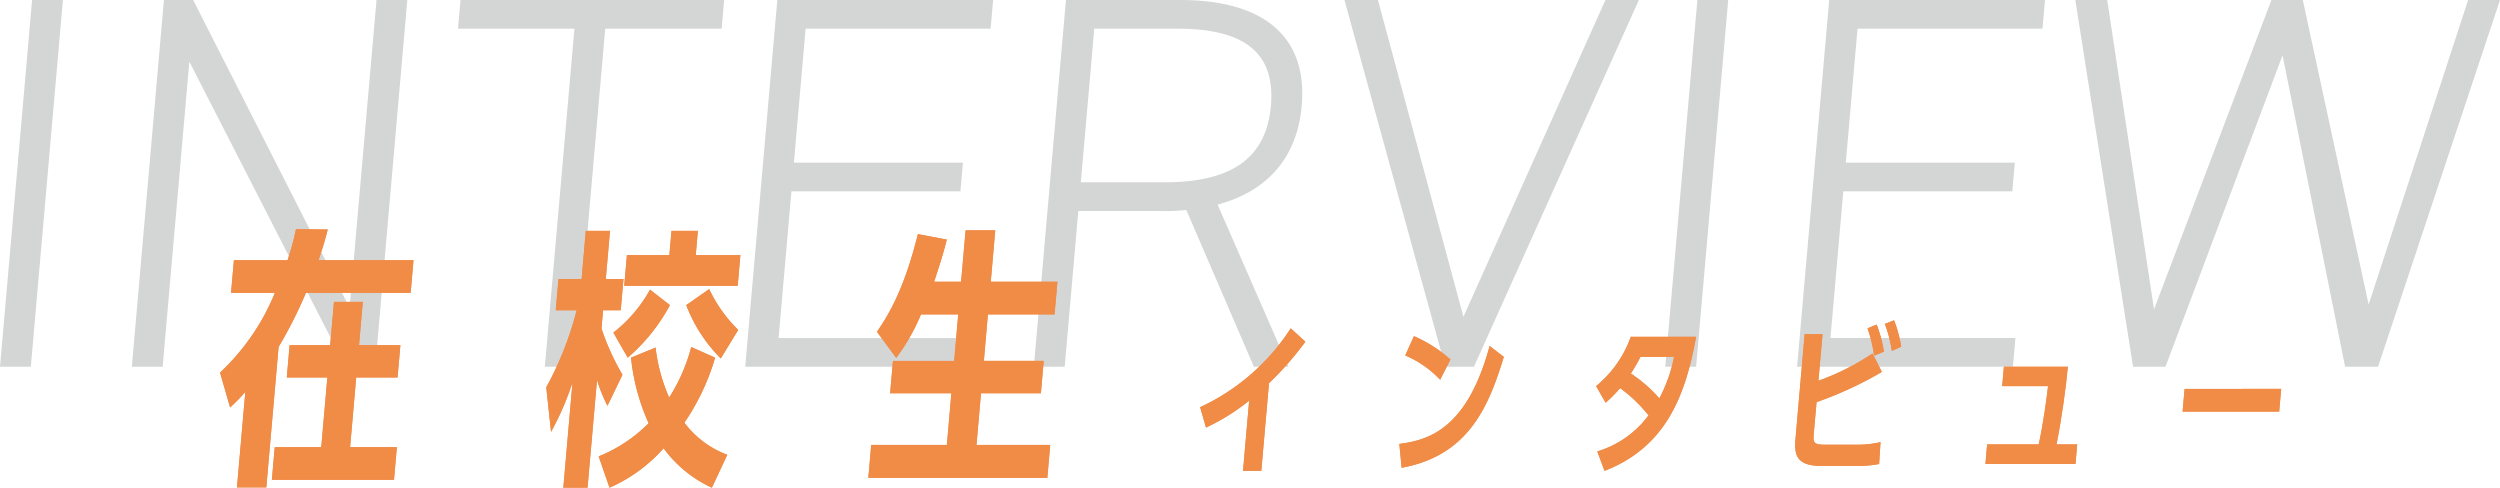 <svg xmlns="http://www.w3.org/2000/svg" xmlns:xlink="http://www.w3.org/1999/xlink" width="272.673" height="53.19" viewBox="0 0 272.673 53.19">
  <defs>
    <clipPath id="clip-path">
      <rect id="長方形_1823" data-name="長方形 1823" width="272.673" height="40" fill="#d4d5d5"/>
    </clipPath>
    <clipPath id="clip-path-2">
      <rect id="長方形_1824" data-name="長方形 1824" width="224.806" height="28.19" fill="#f18c47"/>
    </clipPath>
  </defs>
  <g id="accountant-student-tit" transform="translate(-4201 -6165)">
    <g id="グループ_2773" data-name="グループ 2773" transform="translate(-0.042 -97.376)">
      <path id="パス_12957" data-name="パス 12957" d="M3.5,0,0,40H3.362l3.5-40Z" transform="translate(4201.042 6262.376)" fill="#d4d5d5"/>
      <path id="パス_12958" data-name="パス 12958" d="M38.64,0,35.7,33.565,18.639,0H15.452l-3.5,40h3.363l2.91-33.276L35.256,40H38.5L42,0Z" transform="translate(4203.469 6262.376)" fill="#d4d5d5"/>
      <path id="パス_12959" data-name="パス 12959" d="M41.795,0,41.52,3.129h12.7L50.992,40h3.361L57.58,3.129h12.7L70.549,0Z" transform="translate(4209.474 6262.376)" fill="#d4d5d5"/>
      <path id="パス_12960" data-name="パス 12960" d="M71.06,0l-3.5,40H91.1l.273-3.13H71.2l1.4-16H91.032l.273-3.13H72.871l1.278-14.61H94.324L94.6,0Z" transform="translate(4214.762 6262.376)" fill="#d4d5d5"/>
      <g id="グループ_2772" data-name="グループ 2772" transform="translate(4201.042 6262.376)">
        <g id="グループ_2771" data-name="グループ 2771" clip-path="url(#clip-path)">
          <path id="パス_12961" data-name="パス 12961" d="M117.727,40l-7.372-17.1a20.2,20.2,0,0,1-2.678.117h-9.1L97.09,40H93.727l3.5-40h12.464c9.044,0,13.916,3.941,13.252,11.536-.5,5.681-3.773,9.332-9.175,10.782L121.5,40Zm-9.776-20.117c7.014,0,11.106-2.376,11.629-8.347s-3.148-8.407-10.162-8.407h-9.1L98.85,19.883Z" transform="translate(19.034)" fill="#d4d5d5"/>
          <path id="パス_12962" data-name="パス 12962" d="M125.538,0l9.325,34.551L150.351,0H154L136.01,40h-3.13L121.886,0Z" transform="translate(24.752)" fill="#d4d5d5"/>
          <path id="パス_12963" data-name="パス 12963" d="M154.335,40h-3.363l3.5-40h3.363Z" transform="translate(30.659)" fill="#d4d5d5"/>
          <path id="パス_12964" data-name="パス 12964" d="M189.96,0l-.274,3.13H169.513l-1.279,14.609H186.67l-.274,3.13H167.961l-1.4,16h20.173L186.461,40H162.923l3.5-40Z" transform="translate(33.086)" fill="#d4d5d5"/>
          <path id="パス_12965" data-name="パス 12965" d="M191.623,0l5.106,33.739L209.537,0h3.42l7.18,33.217L230.987,0h3.478l-13.3,40h-3.595L210.749,6.029,197.979,40h-3.536l-6.3-40Z" transform="translate(38.208)" fill="#d4d5d5"/>
        </g>
      </g>
    </g>
    <g id="グループ_2775" data-name="グループ 2775" transform="translate(4225 6190)">
      <g id="グループ_2774" data-name="グループ 2774" transform="translate(0 0)" clip-path="url(#clip-path-2)">
        <path id="パス_12966" data-name="パス 12966" d="M11.75.029c-.31,1.187-.479,1.75-1.005,3.354H21.1L20.79,6.944H9.365a48.861,48.861,0,0,1-2.98,5.9L5.046,28.161h-3.2l.911-10.416a17.914,17.914,0,0,1-1.661,1.692L0,15.638A24.622,24.622,0,0,0,5.982,6.944H1.2l.312-3.561H7.363A29.067,29.067,0,0,0,8.282,0Zm.676,7.894h3.145l-.412,4.717H19.67l-.31,3.532H14.849l-.664,7.6h5.1l-.312,3.561H5.654l.312-3.561H11.04l.664-7.6H7.282l.309-3.532h4.422Z" transform="translate(0 0)" fill="#f18c47"/>
        <path id="パス_12967" data-name="パス 12967" d="M33.865,17.233a35.724,35.724,0,0,0,3.316-8.4H34.9l.3-3.413h2.523L38.177.17h2.641l-.46,5.252h1.929l-.3,3.413H40.061l-.174,1.988a26.477,26.477,0,0,0,2.289,5.044L40.543,19.25A17.059,17.059,0,0,1,39.4,16.431L38.368,28.182H35.727l1-11.485a31.16,31.16,0,0,1-2.341,5.4Zm18.064,10.95a13.44,13.44,0,0,1-5.263-4.3,17.059,17.059,0,0,1-5.9,4.3l-1.185-3.414a16.079,16.079,0,0,0,5.451-3.619A22.948,22.948,0,0,1,43.111,14l2.677-1.1a19,19,0,0,0,1.481,5.46,19.443,19.443,0,0,0,2.41-5.52L52.28,14a24.8,24.8,0,0,1-3.352,7.092,10.346,10.346,0,0,0,4.681,3.5ZM41.183,11.268a15.223,15.223,0,0,0,4-4.689l2.167,1.692A20.072,20.072,0,0,1,42.755,14ZM55.039,2.811l-.293,3.353H42.37l.294-3.353h4.629L47.525.17H50.4l-.23,2.641ZM52.9,14.087a16.583,16.583,0,0,1-3.764-5.816l2.5-1.75A15.416,15.416,0,0,0,54.8,10.972Z" transform="translate(1.715 0.009)" fill="#f18c47"/>
        <path id="パス_12968" data-name="パス 12968" d="M77.418,5.721,77.909.113h3.234l-.491,5.608h7.27L87.61,9.282H80.34L79.9,14.357h6.529l-.309,3.53H79.588l-.493,5.638h8.042l-.314,3.591H67.3l.314-3.591h8.251l.493-5.638H69.677l.309-3.53h6.677l.443-5.075H73.041a21.991,21.991,0,0,1-2.7,4.748l-2.1-2.849c1.09-1.6,2.9-4.332,4.463-10.651l3.153.593c-.411,1.632-.733,2.611-1.383,4.6Z" transform="translate(3.409 0.006)" fill="#f18c47"/>
        <path id="パス_12969" data-name="パス 12969" d="M108.416,25.835h-1.993l.669-7.657a23.484,23.484,0,0,1-4.706,2.938l-.642-2.225a23.472,23.472,0,0,0,9.882-8.6l1.6,1.459a34.99,34.99,0,0,1-3.971,4.523Z" transform="translate(5.153 0.521)" fill="#f18c47"/>
        <path id="パス_12970" data-name="パス 12970" d="M122.421,22.856c3.078-.41,7.372-1.5,9.85-10.684l1.55,1.192c-1.585,5.111-3.68,10.739-11.147,12.092Zm4.455-7a11.447,11.447,0,0,0-3.807-2.653l.949-2.1a14.742,14.742,0,0,1,3.977,2.546Z" transform="translate(6.201 0.562)" fill="#f18c47"/>
        <path id="パス_12971" data-name="パス 12971" d="M142.852,16.548a12.276,12.276,0,0,0,3.781-5.378h7.118c-1.158,6.518-3.368,12.055-9.981,14.62l-.792-2.119a10.814,10.814,0,0,0,5.593-3.936,16.308,16.308,0,0,0-3.1-2.973,15.472,15.472,0,0,1-1.582,1.6Zm4.835-3.188a19.048,19.048,0,0,1-1.049,1.817,15.059,15.059,0,0,1,3.109,2.706,16.127,16.127,0,0,0,1.605-4.523Z" transform="translate(7.236 0.566)" fill="#f18c47"/>
        <path id="パス_12972" data-name="パス 12972" d="M165.54,21.871c-.082.926-.013,1.157,1.3,1.157h3.186a11.446,11.446,0,0,0,2.8-.285l-.154,2.386a12.911,12.911,0,0,1-2.493.214h-3.754c-2.74,0-3.031-1.158-2.874-2.957l1-11.432H166.5l-.447,5.093a26.582,26.582,0,0,0,5.9-2.973l1.016,2.013a40.825,40.825,0,0,1-7.121,3.294Zm6.585-8.566a15.132,15.132,0,0,0-.718-2.973l1-.41a15.153,15.153,0,0,1,.792,2.955Zm1.931-.516a13.717,13.717,0,0,0-.758-2.938l1-.392a13.045,13.045,0,0,1,.78,2.884Z" transform="translate(8.282 0.479)" fill="#f18c47"/>
        <path id="パス_12973" data-name="パス 12973" d="M193.276,22.749l-.187,2.137h-9.823l.186-2.137h5.624c.495-2.191.908-5.289,1.019-6.357h-5l.186-2.118h6.975c-.176,2.012-.681,5.751-1.239,8.476Z" transform="translate(9.283 0.723)" fill="#f18c47"/>
        <path id="パス_12974" data-name="パス 12974" d="M214.486,16.577l-.216,2.475H203.736l.216-2.475Z" transform="translate(10.319 0.84)" fill="#f18c47"/>
        <path id="パス_12975" data-name="パス 12975" d="M11.75.029c-.31,1.187-.479,1.75-1.005,3.354H21.1L20.79,6.944H9.365a48.861,48.861,0,0,1-2.98,5.9L5.046,28.161h-3.2l.911-10.416a17.914,17.914,0,0,1-1.661,1.692L0,15.638A24.622,24.622,0,0,0,5.982,6.944H1.2l.312-3.561H7.363A29.067,29.067,0,0,0,8.282,0Zm.676,7.894h3.145l-.412,4.717H19.67l-.31,3.532H14.849l-.664,7.6h5.1l-.312,3.561H5.654l.312-3.561H11.04l.664-7.6H7.282l.309-3.532h4.422Z" transform="translate(0 0)" fill="#f18c47"/>
        <path id="パス_12976" data-name="パス 12976" d="M33.865,17.233a35.724,35.724,0,0,0,3.316-8.4H34.9l.3-3.413h2.523L38.177.17h2.641l-.46,5.252h1.929l-.3,3.413H40.061l-.174,1.988a26.477,26.477,0,0,0,2.289,5.044L40.543,19.25A17.059,17.059,0,0,1,39.4,16.431L38.368,28.182H35.727l1-11.485a31.16,31.16,0,0,1-2.341,5.4Zm18.064,10.95a13.44,13.44,0,0,1-5.263-4.3,17.059,17.059,0,0,1-5.9,4.3l-1.185-3.414a16.079,16.079,0,0,0,5.451-3.619A22.948,22.948,0,0,1,43.111,14l2.677-1.1a19,19,0,0,0,1.481,5.46,19.443,19.443,0,0,0,2.41-5.52L52.28,14a24.8,24.8,0,0,1-3.352,7.092,10.346,10.346,0,0,0,4.681,3.5ZM41.183,11.268a15.223,15.223,0,0,0,4-4.689l2.167,1.692A20.072,20.072,0,0,1,42.755,14ZM55.039,2.811l-.293,3.353H42.37l.294-3.353h4.629L47.525.17H50.4l-.23,2.641ZM52.9,14.087a16.583,16.583,0,0,1-3.764-5.816l2.5-1.75A15.416,15.416,0,0,0,54.8,10.972Z" transform="translate(1.715 0.009)" fill="#f18c47"/>
        <path id="パス_12977" data-name="パス 12977" d="M77.418,5.721,77.909.113h3.234l-.491,5.608h7.27L87.61,9.282H80.34L79.9,14.357h6.529l-.309,3.53H79.588l-.493,5.638h8.042l-.314,3.591H67.3l.314-3.591h8.251l.493-5.638H69.677l.309-3.53h6.677l.443-5.075H73.041a21.991,21.991,0,0,1-2.7,4.748l-2.1-2.849c1.09-1.6,2.9-4.332,4.463-10.651l3.153.593c-.411,1.632-.733,2.611-1.383,4.6Z" transform="translate(3.409 0.006)" fill="#f18c47"/>
        <path id="パス_12978" data-name="パス 12978" d="M108.416,25.835h-1.993l.669-7.657a23.484,23.484,0,0,1-4.706,2.938l-.642-2.225a23.472,23.472,0,0,0,9.882-8.6l1.6,1.459a34.99,34.99,0,0,1-3.971,4.523Z" transform="translate(5.153 0.521)" fill="#f18c47"/>
        <path id="パス_12979" data-name="パス 12979" d="M122.421,22.856c3.078-.41,7.372-1.5,9.85-10.684l1.55,1.192c-1.585,5.111-3.68,10.739-11.147,12.092Zm4.455-7a11.447,11.447,0,0,0-3.807-2.653l.949-2.1a14.742,14.742,0,0,1,3.977,2.546Z" transform="translate(6.201 0.562)" fill="#f18c47"/>
        <path id="パス_12980" data-name="パス 12980" d="M142.852,16.548a12.276,12.276,0,0,0,3.781-5.378h7.118c-1.158,6.518-3.368,12.055-9.981,14.62l-.792-2.119a10.814,10.814,0,0,0,5.593-3.936,16.308,16.308,0,0,0-3.1-2.973,15.472,15.472,0,0,1-1.582,1.6Zm4.835-3.188a19.048,19.048,0,0,1-1.049,1.817,15.059,15.059,0,0,1,3.109,2.706,16.127,16.127,0,0,0,1.605-4.523Z" transform="translate(7.236 0.566)" fill="#f18c47"/>
        <path id="パス_12981" data-name="パス 12981" d="M165.54,21.871c-.082.926-.013,1.157,1.3,1.157h3.186a11.446,11.446,0,0,0,2.8-.285l-.154,2.386a12.911,12.911,0,0,1-2.493.214h-3.754c-2.74,0-3.031-1.158-2.874-2.957l1-11.432H166.5l-.447,5.093a26.582,26.582,0,0,0,5.9-2.973l1.016,2.013a40.825,40.825,0,0,1-7.121,3.294Zm6.585-8.566a15.132,15.132,0,0,0-.718-2.973l1-.41a15.153,15.153,0,0,1,.792,2.955Zm1.931-.516a13.717,13.717,0,0,0-.758-2.938l1-.392a13.045,13.045,0,0,1,.78,2.884Z" transform="translate(8.282 0.479)" fill="#f18c47"/>
        <path id="パス_12982" data-name="パス 12982" d="M193.276,22.749l-.187,2.137h-9.823l.186-2.137h5.624c.495-2.191.908-5.289,1.019-6.357h-5l.186-2.118h6.975c-.176,2.012-.681,5.751-1.239,8.476Z" transform="translate(9.283 0.723)" fill="#f18c47"/>
        <path id="パス_12983" data-name="パス 12983" d="M214.486,16.577l-.216,2.475H203.736l.216-2.475Z" transform="translate(10.319 0.84)" fill="#f18c47"/>
      </g>
    </g>
  </g>
</svg>
